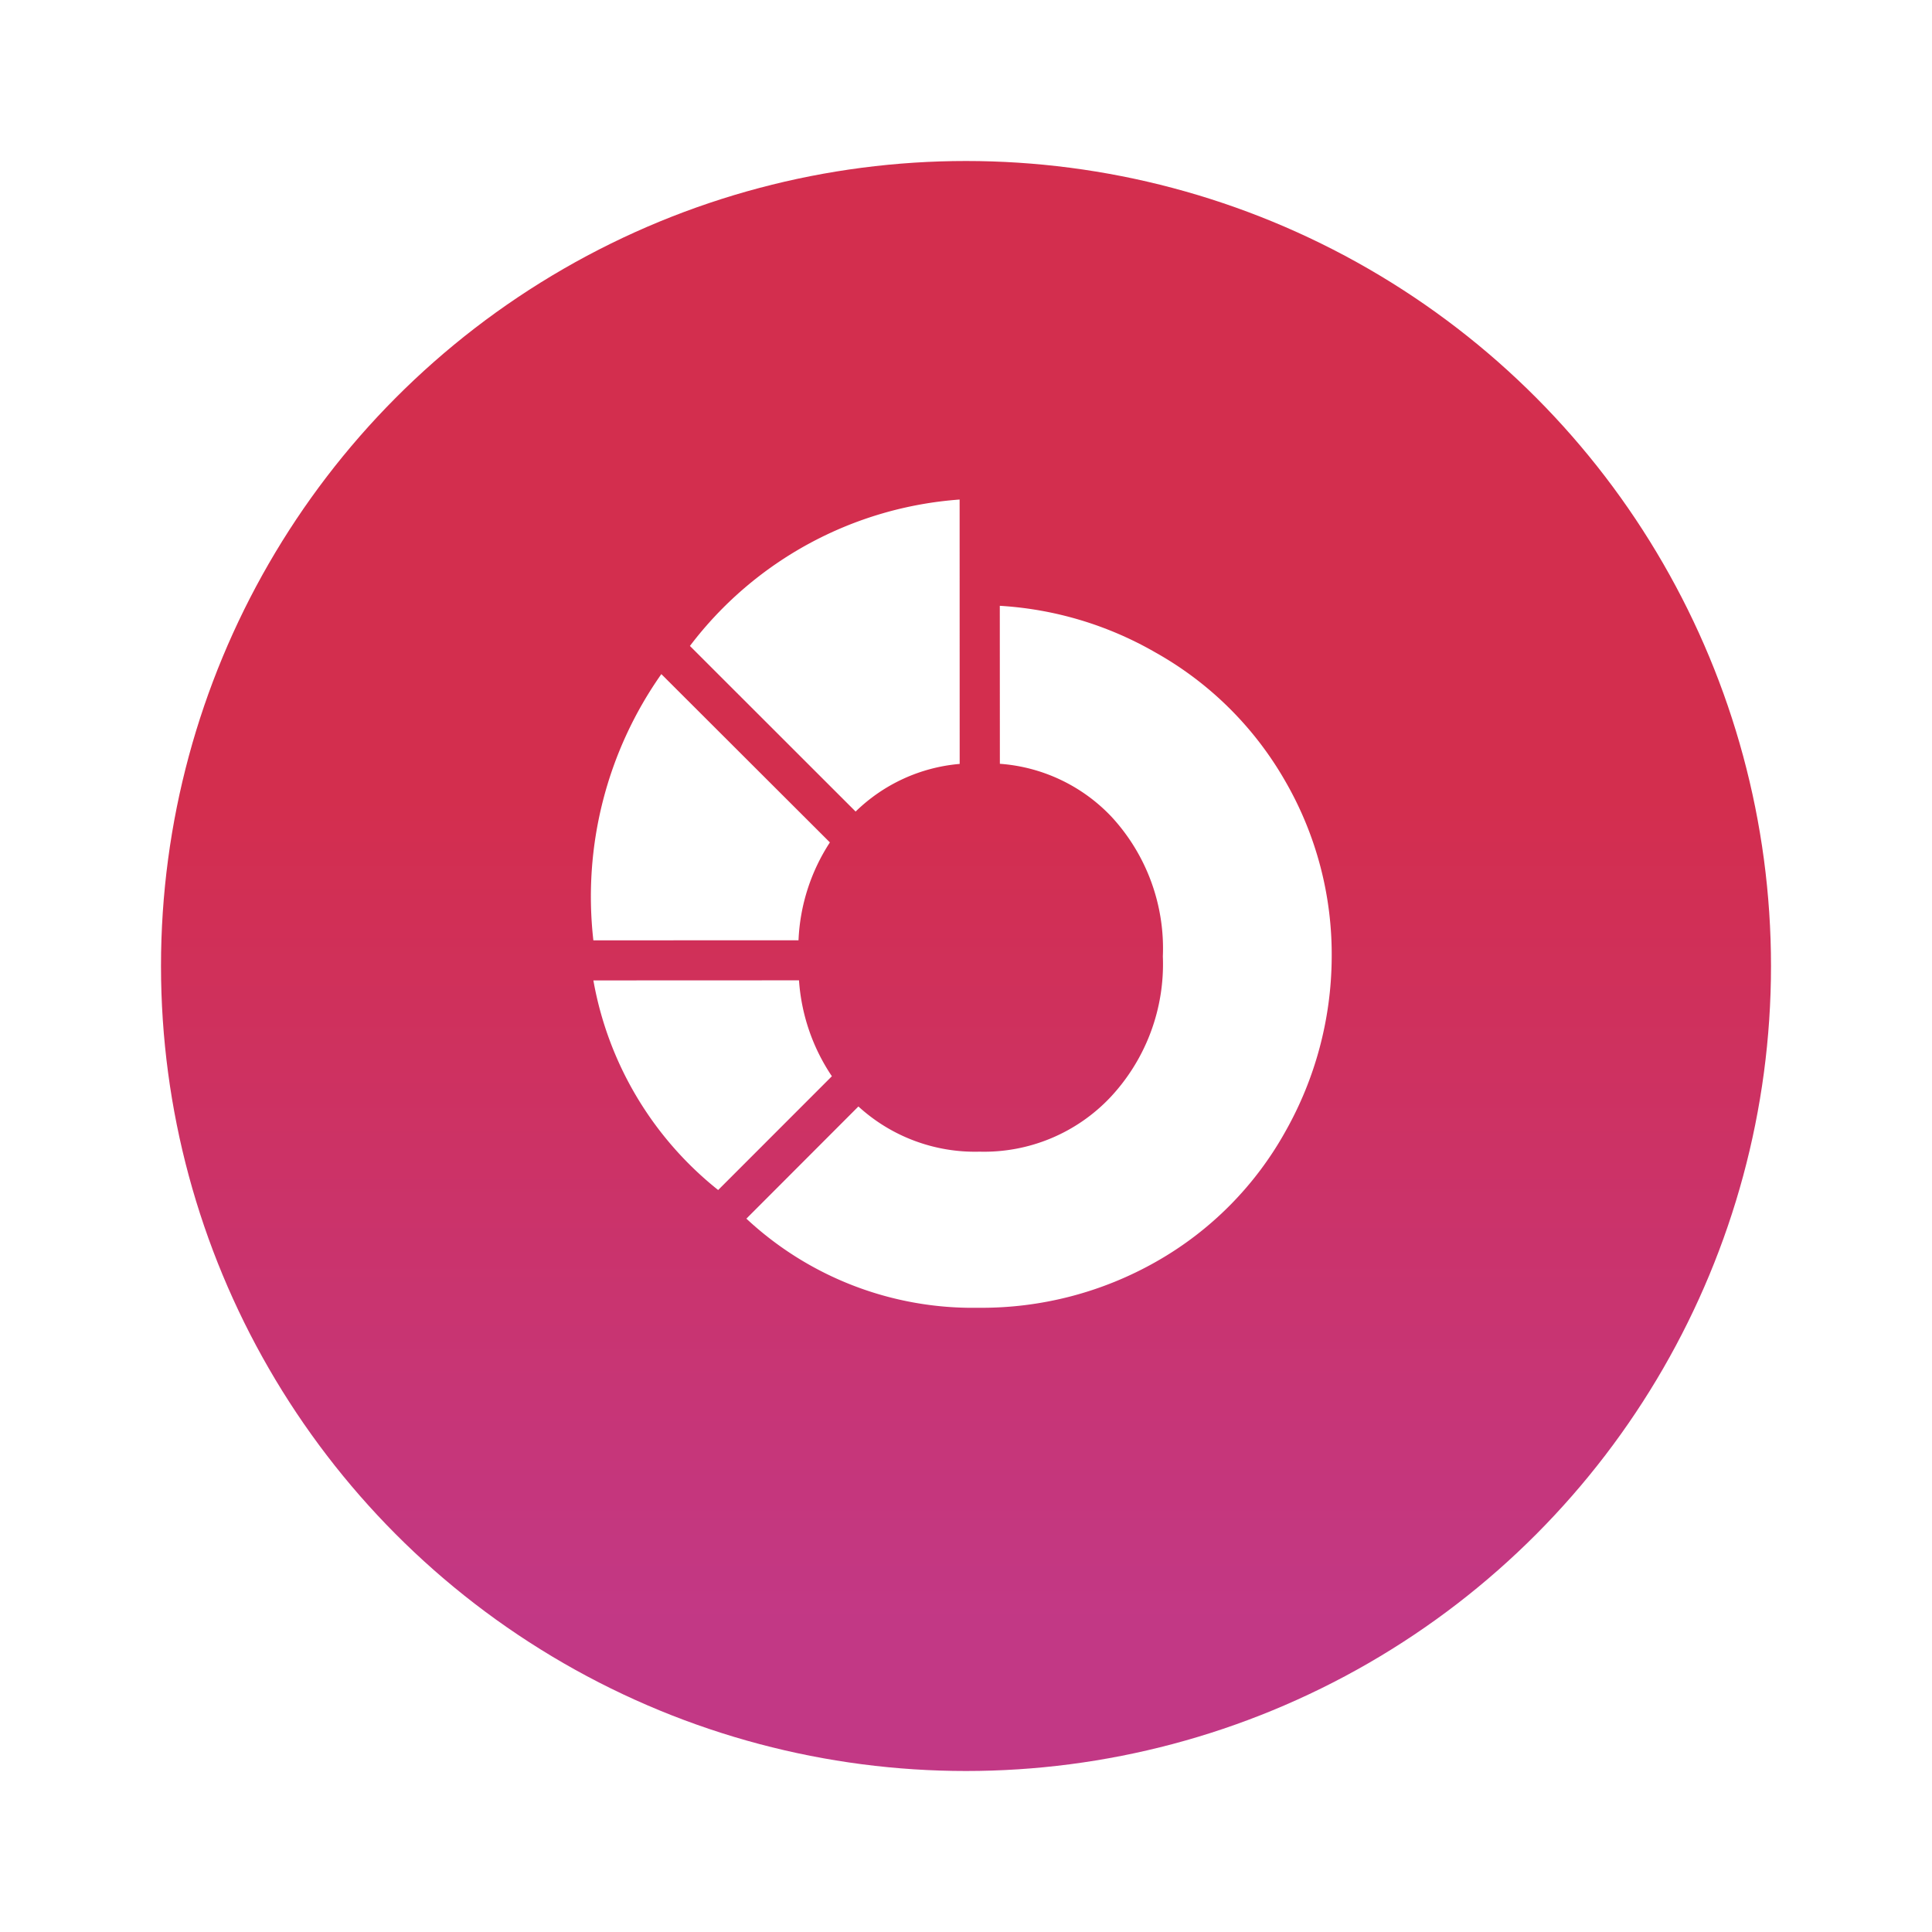 <svg xmlns="http://www.w3.org/2000/svg" xmlns:xlink="http://www.w3.org/1999/xlink" width="108" height="108" viewBox="0 0 108 108">
  <defs>
    <linearGradient id="linear-gradient" x1="0.5" x2="0.5" y2="1" gradientUnits="objectBoundingBox">
      <stop offset="0" stop-color="#cc092f"/>
      <stop offset="0.397" stop-color="#cc092f"/>
      <stop offset="0.9" stop-color="#b81570"/>
      <stop offset="1" stop-color="#b81570"/>
    </linearGradient>
    <filter id="Elipse_1859" x="0" y="0" width="108" height="108" filterUnits="userSpaceOnUse">
      <feOffset dy="3" input="SourceAlpha"/>
      <feGaussianBlur stdDeviation="3" result="blur"/>
      <feFlood flood-opacity="0.161"/>
      <feComposite operator="in" in2="blur"/>
      <feComposite in="SourceGraphic"/>
    </filter>
    <clipPath id="clip-path">
      <rect id="Retângulo_117347" data-name="Retângulo 117347" width="48.072" height="48.072" fill="#fff" opacity="0.418"/>
    </clipPath>
  </defs>
  <g id="open_finance" data-name="open finance" transform="translate(9 6)">
    <g transform="matrix(1, 0, 0, 1, -9, -6)" filter="url(#Elipse_1859)">
      <circle id="Elipse_1859-2" data-name="Elipse 1859" cx="45" cy="45" r="45" transform="translate(9 6)" opacity="0.85" fill="url(#linear-gradient)"/>
    </g>
    <g id="brand-open-finance-custom" transform="translate(20.453 20.453)">
      <g id="Grupo_de_máscara_202951" data-name="Grupo de máscara 202951" clip-path="url(#clip-path)">
        <g id="Grupo_209962" data-name="Grupo 209962" transform="matrix(0.946, -0.326, 0.326, 0.946, -2.84, 10.046)">
          <path id="Caminho_96345" data-name="Caminho 96345" d="M36.42,14.424A19.105,19.105,0,0,0,31.9,5.284,19.737,19.737,0,0,0,24.54,0L21.668,8.346a9.532,9.532,0,0,1,4.93,4.823,10.841,10.841,0,0,1,.173,8.317,10.884,10.884,0,0,1-5.321,6.478,9.707,9.707,0,0,1-7.914.5,9.652,9.652,0,0,1-5.577-4.593L0,27.757a18.533,18.533,0,0,0,10.614,8.924,19.73,19.73,0,0,0,10.286.8,18.932,18.932,0,0,0,9.181-4.538,19.955,19.955,0,0,0,5.572-8.28A19.346,19.346,0,0,0,36.42,14.424Z" transform="translate(3.98 7.044)" fill="#fff"/>
          <path id="Caminho_4774662" data-name="Caminho 4774662" d="M28.332.7,23.523,14.665a9.481,9.481,0,0,0-6.363.622L11.422,3.524A20.785,20.785,0,0,1,28.332.7ZM.964,17.315,11.8,21.048a10.83,10.83,0,0,1,3.439-4.6L9.4,4.491A21.588,21.588,0,0,0,.964,17.315ZM.235,19.433A19.259,19.259,0,0,0,3.01,32.775l8.078-3.94a10.925,10.925,0,0,1,.009-5.664Z" fill="#fff"/>
        </g>
      </g>
    </g>
  </g>
</svg>
